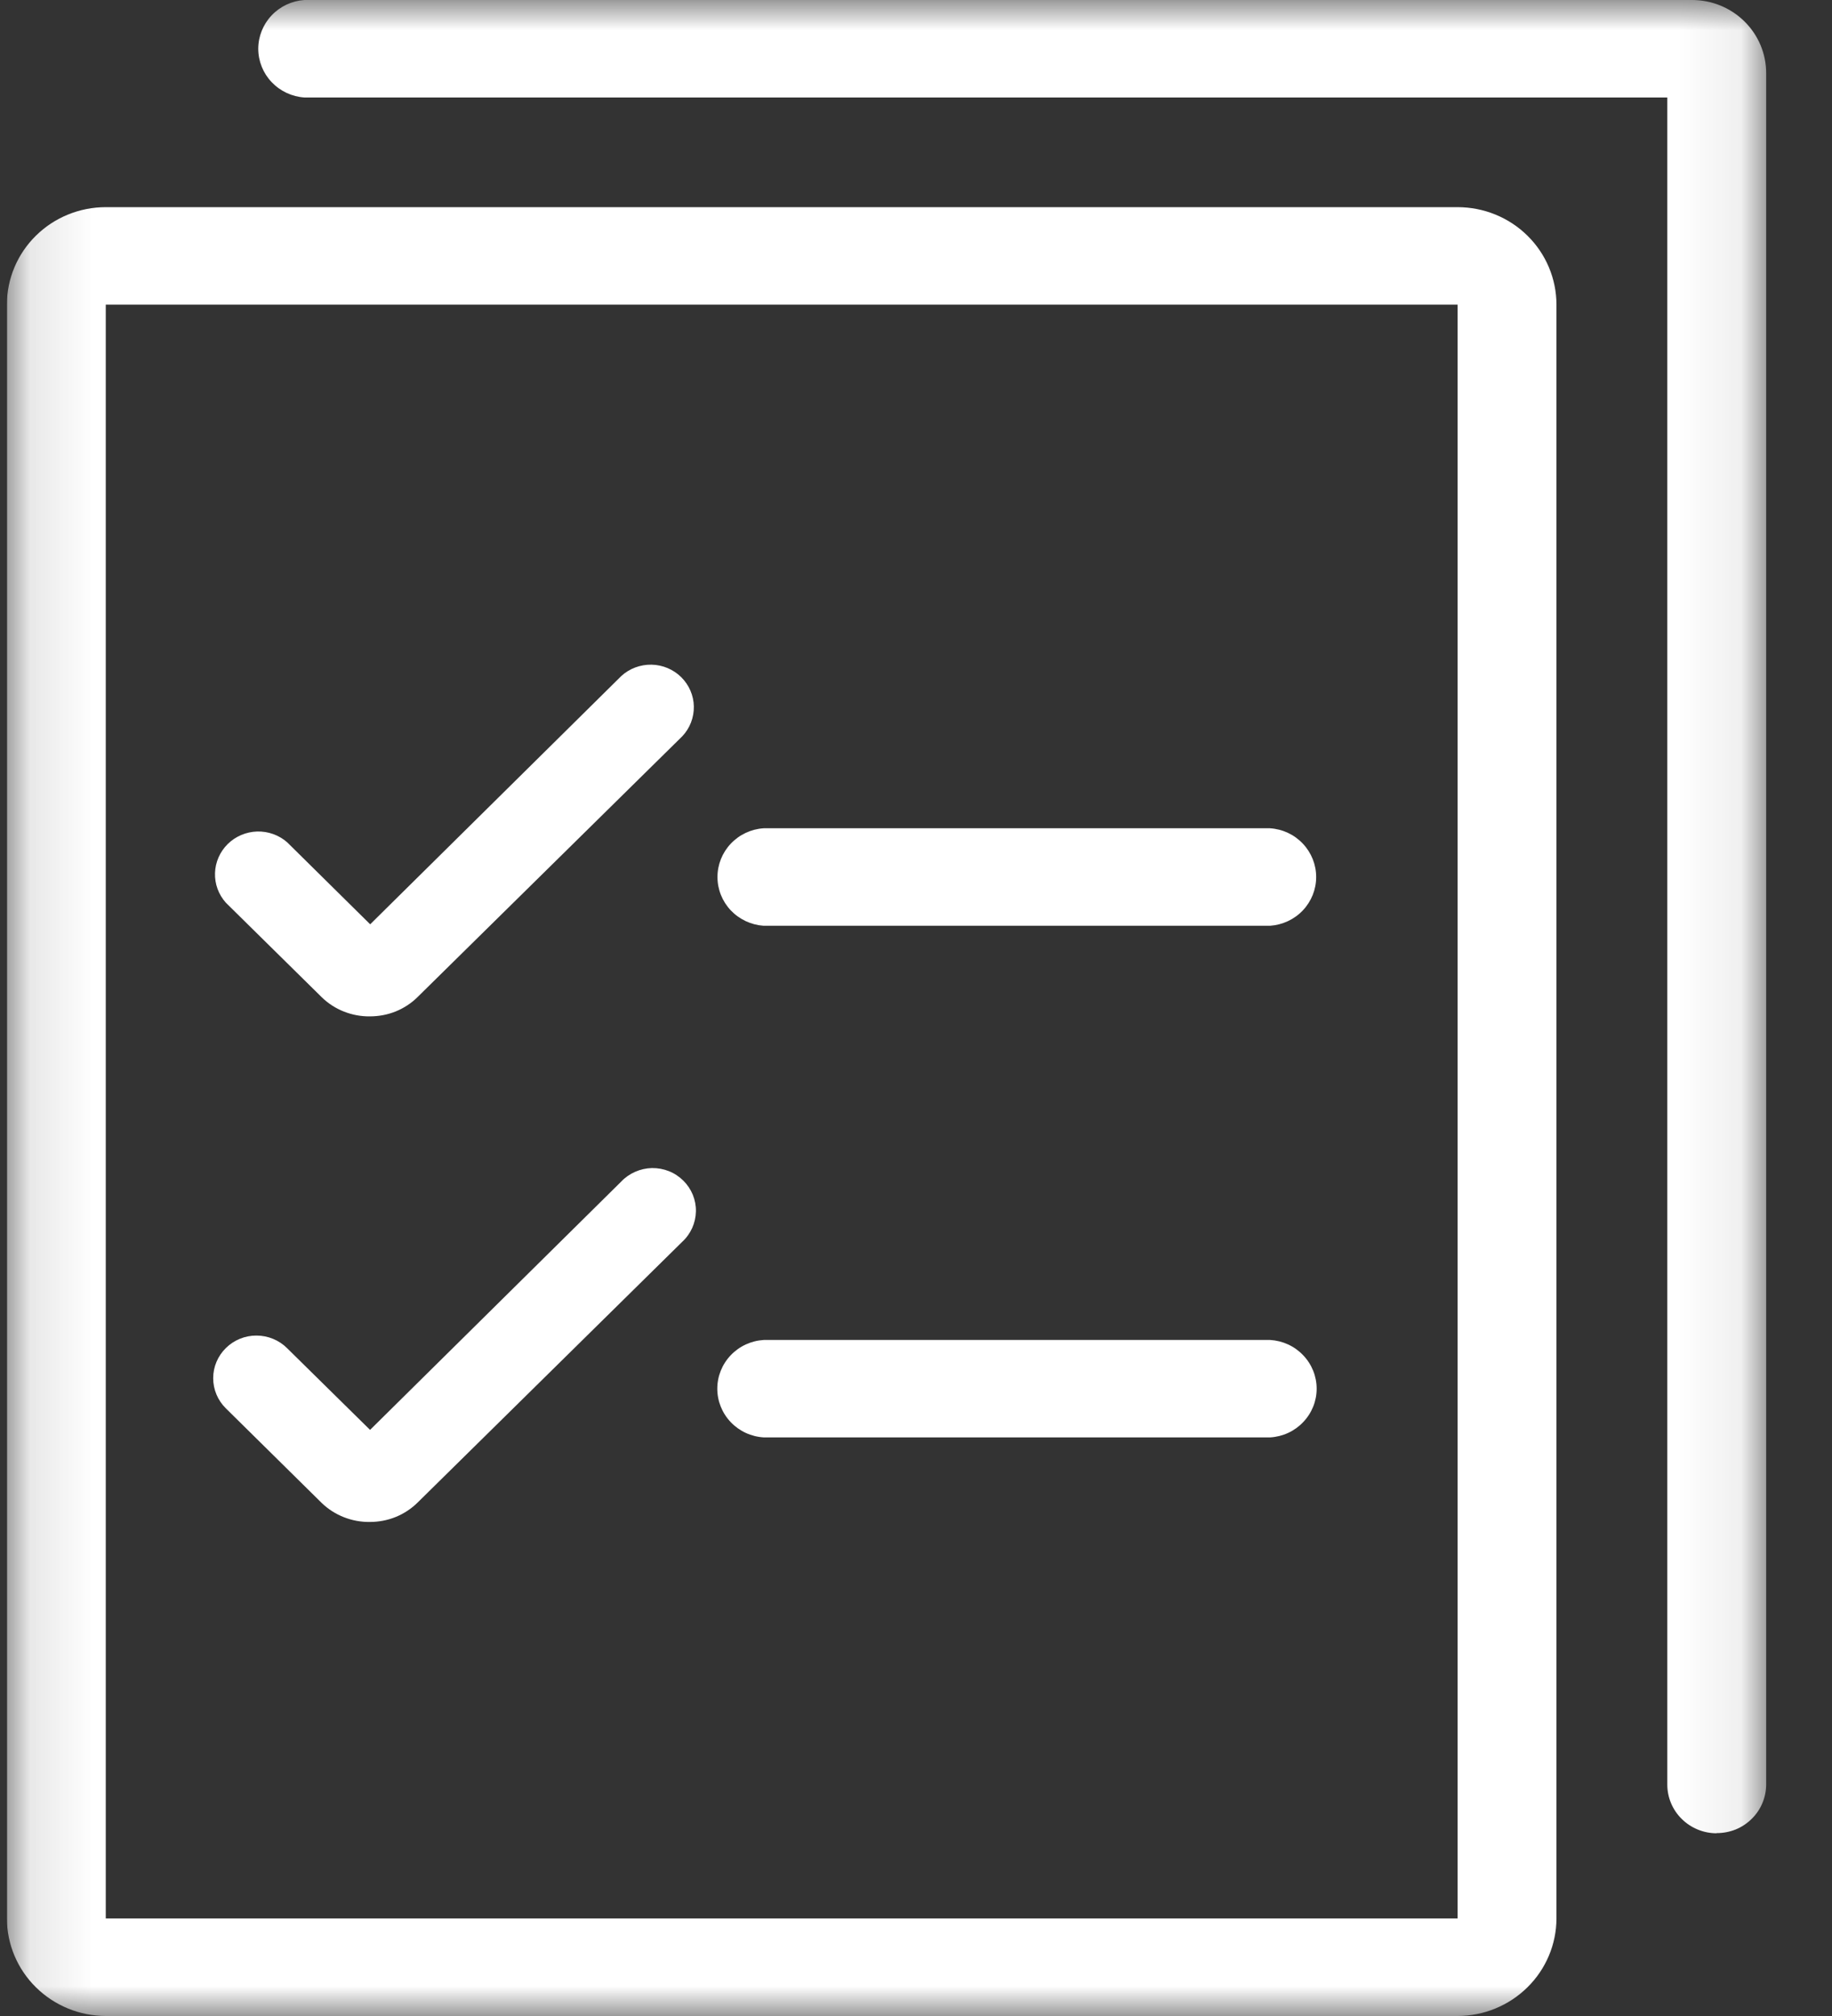<svg width="30" height="33" viewBox="0 0 30 33" fill="none" xmlns="http://www.w3.org/2000/svg">
<rect x="0" y="0" width="30" height="33" fill="#333333" stroke="none"/>
<g id="home-required-docs-1 1" clip-path="url(#clip0_2403_1552)">
<g id="Clip path group">
<mask id="mask0_2403_1552" style="mask-type:luminance" maskUnits="userSpaceOnUse" x="0" y="0" width="29" height="33">
<g id="b553acb0-bdce-49a0-a191-617239657ffc">
<path id="Vector" d="M28.923 0H0.113V33H28.923V0Z" fill="white"/>
</g>
</mask>
<g mask="url(#mask0_2403_1552)">
<g id="Group">
<path id="Vector_2" d="M28.111 30.009C27.897 30.009 27.692 29.925 27.54 29.775C27.388 29.626 27.303 29.423 27.303 29.212V1.596H4.987C4.782 1.583 4.59 1.493 4.449 1.345C4.308 1.198 4.23 1.002 4.229 0.8C4.229 0.597 4.307 0.401 4.447 0.253C4.587 0.104 4.779 0.014 4.984 0L27.709 0C28.031 0 28.339 0.126 28.567 0.351C28.794 0.575 28.922 0.879 28.922 1.196V29.209C28.922 29.314 28.901 29.418 28.86 29.515C28.82 29.612 28.76 29.7 28.684 29.774C28.609 29.848 28.52 29.907 28.422 29.947C28.323 29.986 28.218 30.007 28.111 30.006V30.009Z" fill="white"/>
<path id="Vector_3" d="M23.869 33H1.732C1.303 32.999 0.892 32.83 0.589 32.531C0.285 32.232 0.114 31.826 0.113 31.403L0.113 4.986C0.113 4.563 0.284 4.157 0.588 3.858C0.891 3.559 1.303 3.391 1.732 3.391H23.869C24.298 3.391 24.71 3.559 25.013 3.858C25.317 4.157 25.487 4.563 25.488 4.986V31.403C25.487 31.826 25.316 32.232 25.012 32.531C24.709 32.83 24.298 32.999 23.869 33ZM1.732 4.986V31.403H23.869V4.986H1.732Z" fill="white"/>
<path id="Vector_4" d="M20.797 15.154H12.505C12.3 15.14 12.108 15.05 11.967 14.902C11.827 14.754 11.749 14.559 11.749 14.356C11.749 14.153 11.827 13.958 11.967 13.81C12.108 13.661 12.3 13.571 12.505 13.558H20.797C21.002 13.571 21.195 13.661 21.335 13.81C21.475 13.958 21.553 14.153 21.553 14.356C21.553 14.559 21.475 14.754 21.335 14.902C21.195 15.05 21.002 15.14 20.797 15.154Z" fill="white"/>
<path id="Vector_5" d="M20.799 23.529H12.508C12.301 23.517 12.108 23.428 11.966 23.279C11.825 23.131 11.746 22.935 11.746 22.732C11.746 22.528 11.825 22.332 11.966 22.184C12.108 22.035 12.301 21.946 12.508 21.934H20.799C21.005 21.946 21.199 22.035 21.34 22.184C21.482 22.332 21.561 22.528 21.561 22.732C21.561 22.935 21.482 23.131 21.34 23.279C21.199 23.428 21.005 23.517 20.799 23.529Z" fill="white"/>
<path id="Vector_6" d="M6.057 16.637C5.912 16.639 5.768 16.612 5.633 16.559C5.498 16.506 5.375 16.427 5.271 16.326L3.699 14.777C3.579 14.643 3.515 14.47 3.521 14.291C3.526 14.113 3.601 13.943 3.729 13.816C3.857 13.69 4.029 13.617 4.21 13.611C4.391 13.606 4.567 13.669 4.702 13.787L6.062 15.13L10.174 11.066C10.308 10.943 10.485 10.877 10.668 10.88C10.851 10.883 11.026 10.957 11.155 11.084C11.284 11.212 11.359 11.384 11.362 11.564C11.365 11.745 11.298 11.92 11.173 12.052L6.842 16.317C6.74 16.419 6.618 16.5 6.483 16.555C6.348 16.61 6.203 16.637 6.057 16.637Z" fill="white"/>
<path id="Vector_7" d="M6.055 24.913C5.91 24.915 5.766 24.888 5.631 24.835C5.496 24.782 5.373 24.703 5.269 24.603L3.698 23.053C3.565 22.922 3.491 22.744 3.491 22.559C3.491 22.374 3.566 22.197 3.699 22.066C3.832 21.935 4.012 21.861 4.2 21.862C4.388 21.862 4.568 21.936 4.7 22.067L6.06 23.406L10.172 19.342C10.236 19.274 10.315 19.219 10.402 19.181C10.488 19.143 10.582 19.122 10.677 19.12C10.772 19.119 10.866 19.136 10.954 19.171C11.042 19.206 11.122 19.259 11.189 19.325C11.256 19.391 11.309 19.47 11.345 19.557C11.38 19.644 11.398 19.736 11.396 19.83C11.394 19.924 11.373 20.016 11.335 20.101C11.296 20.187 11.241 20.264 11.171 20.328L6.841 24.593C6.738 24.695 6.616 24.776 6.481 24.831C6.346 24.886 6.201 24.913 6.055 24.913Z" fill="white"/>
</g>
</g>
</g>
</g>
<defs>
<clipPath id="clip0_2403_1552">
<rect width="29" height="33" fill="white" transform="translate(0.113)"/>
</clipPath>
</defs>
</svg>
